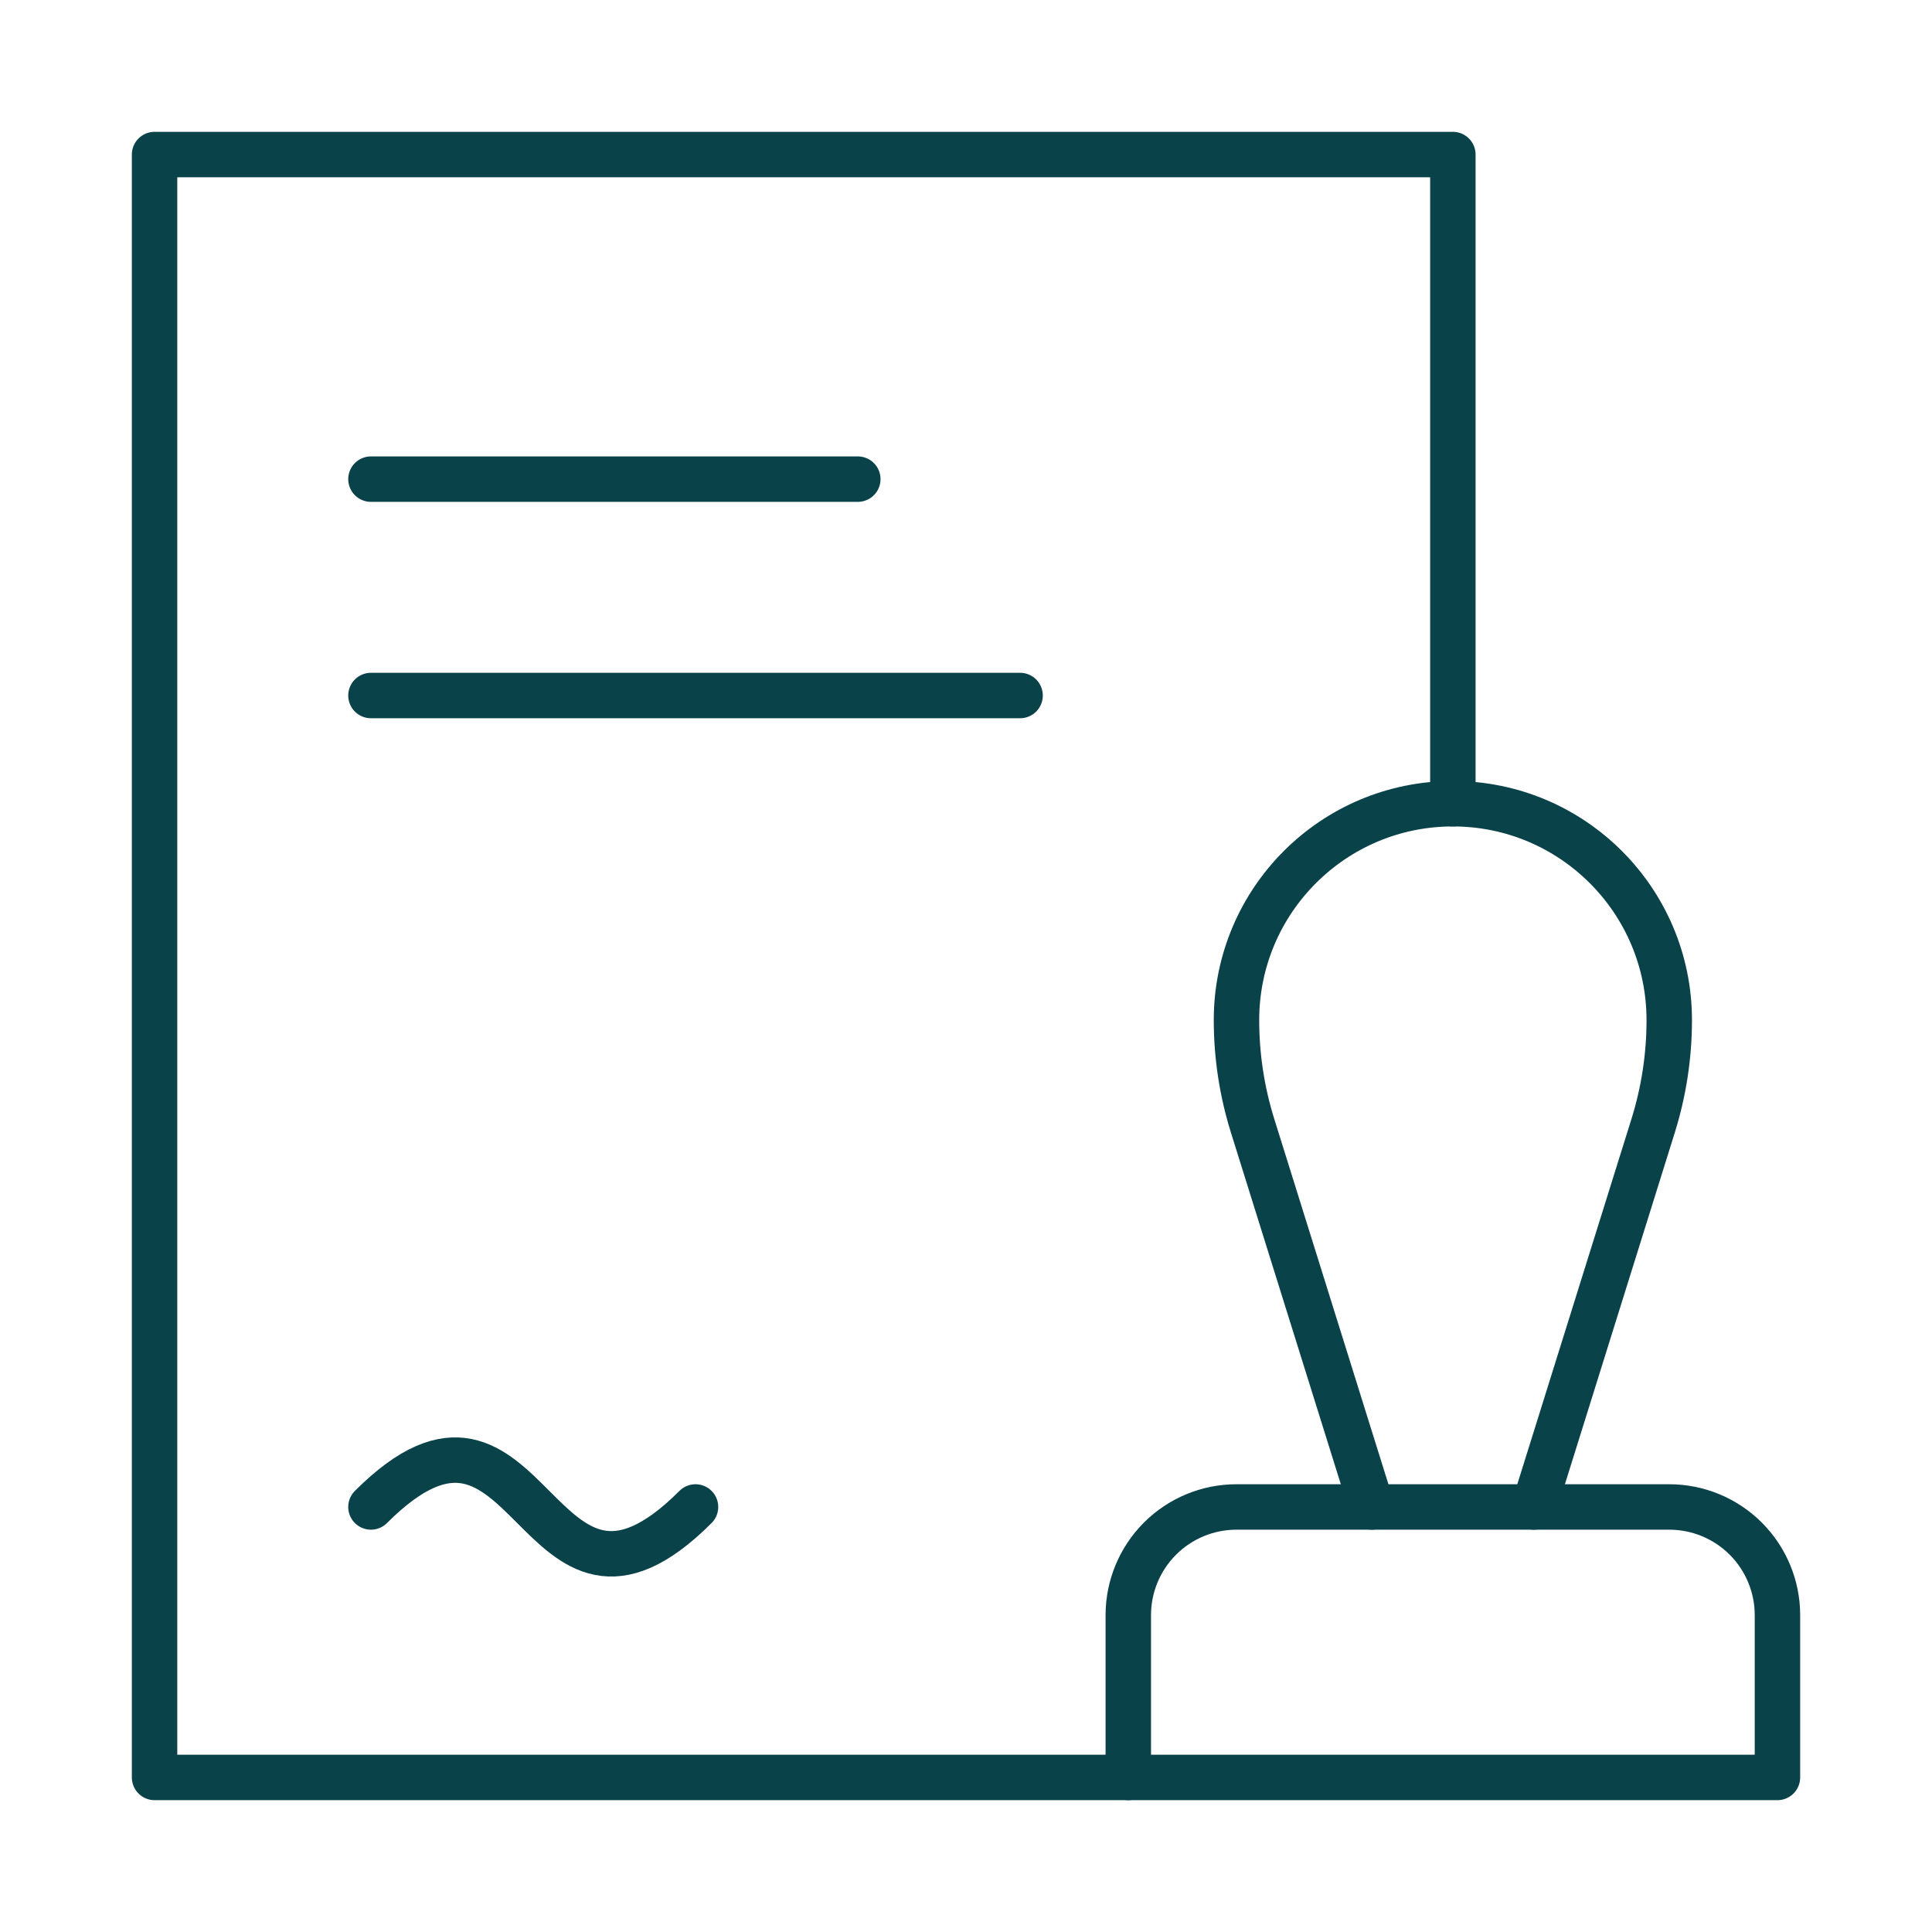 <?xml version="1.0" encoding="iso-8859-1"?>
<!-- Generator: Adobe Illustrator 29.3.1, SVG Export Plug-In . SVG Version: 9.03 Build 55982)  -->
<svg version="1.1" id="Layer_1" xmlns="http://www.w3.org/2000/svg" xmlns:xlink="http://www.w3.org/1999/xlink" x="0px" y="0px"
	 viewBox="0 0 425.197 425.197" style="enable-background:new 0 0 425.197 425.197;" xml:space="preserve">
<g>
	<g>
		
			<line style="fill:none;stroke:#0A424A;stroke-width:10;stroke-linecap:round;stroke-linejoin:round;stroke-miterlimit:10;" x1="81.638" y1="105.449" x2="188.788" y2="105.449"/>
		
			<line style="fill:none;stroke:#0A424A;stroke-width:10;stroke-linecap:round;stroke-linejoin:round;stroke-miterlimit:10;" x1="81.638" y1="153.07" x2="224.504" y2="153.07"/>
		
			<polyline style="fill:none;stroke:#0A424A;stroke-width:10;stroke-linecap:round;stroke-linejoin:round;stroke-miterlimit:10;" points="
			319.748,176.882 319.748,34.016 34.016,34.016 34.016,391.181 248.315,391.181 		"/>
		<path style="fill:none;stroke:#0A424A;stroke-width:10;stroke-linecap:round;stroke-linejoin:round;stroke-miterlimit:10;" d="
			M81.638,331.654c35.717-35.717,35.717,35.717,71.433,0"/>
	</g>
	<path style="fill:none;stroke:#0A424A;stroke-width:10;stroke-linecap:round;stroke-linejoin:round;stroke-miterlimit:10;" d="
		M301.89,331.654h-29.764c-6.315,0-12.372,2.508-16.836,6.974c-4.466,4.465-6.974,10.522-6.974,16.836c0,16.574,0,35.717,0,35.717
		h142.866v-35.717c0-6.316-2.508-12.372-6.974-16.836c-4.465-4.466-10.522-6.974-16.836-6.974h-29.764"/>
	<path style="fill:none;stroke:#0A424A;stroke-width:10;stroke-linecap:round;stroke-linejoin:round;stroke-miterlimit:10;" d="
		M337.606,331.654H301.89c0,0-18.318-58.618-26.213-83.881c-2.353-7.532-3.551-15.377-3.551-23.267v-0.001
		c0-26.301,21.321-47.622,47.622-47.622c26.301,0,47.622,21.321,47.622,47.622v0.001c0,7.89-1.197,15.735-3.551,23.267
		C355.925,273.036,337.606,331.654,337.606,331.654z"/>
</g>
</svg>
